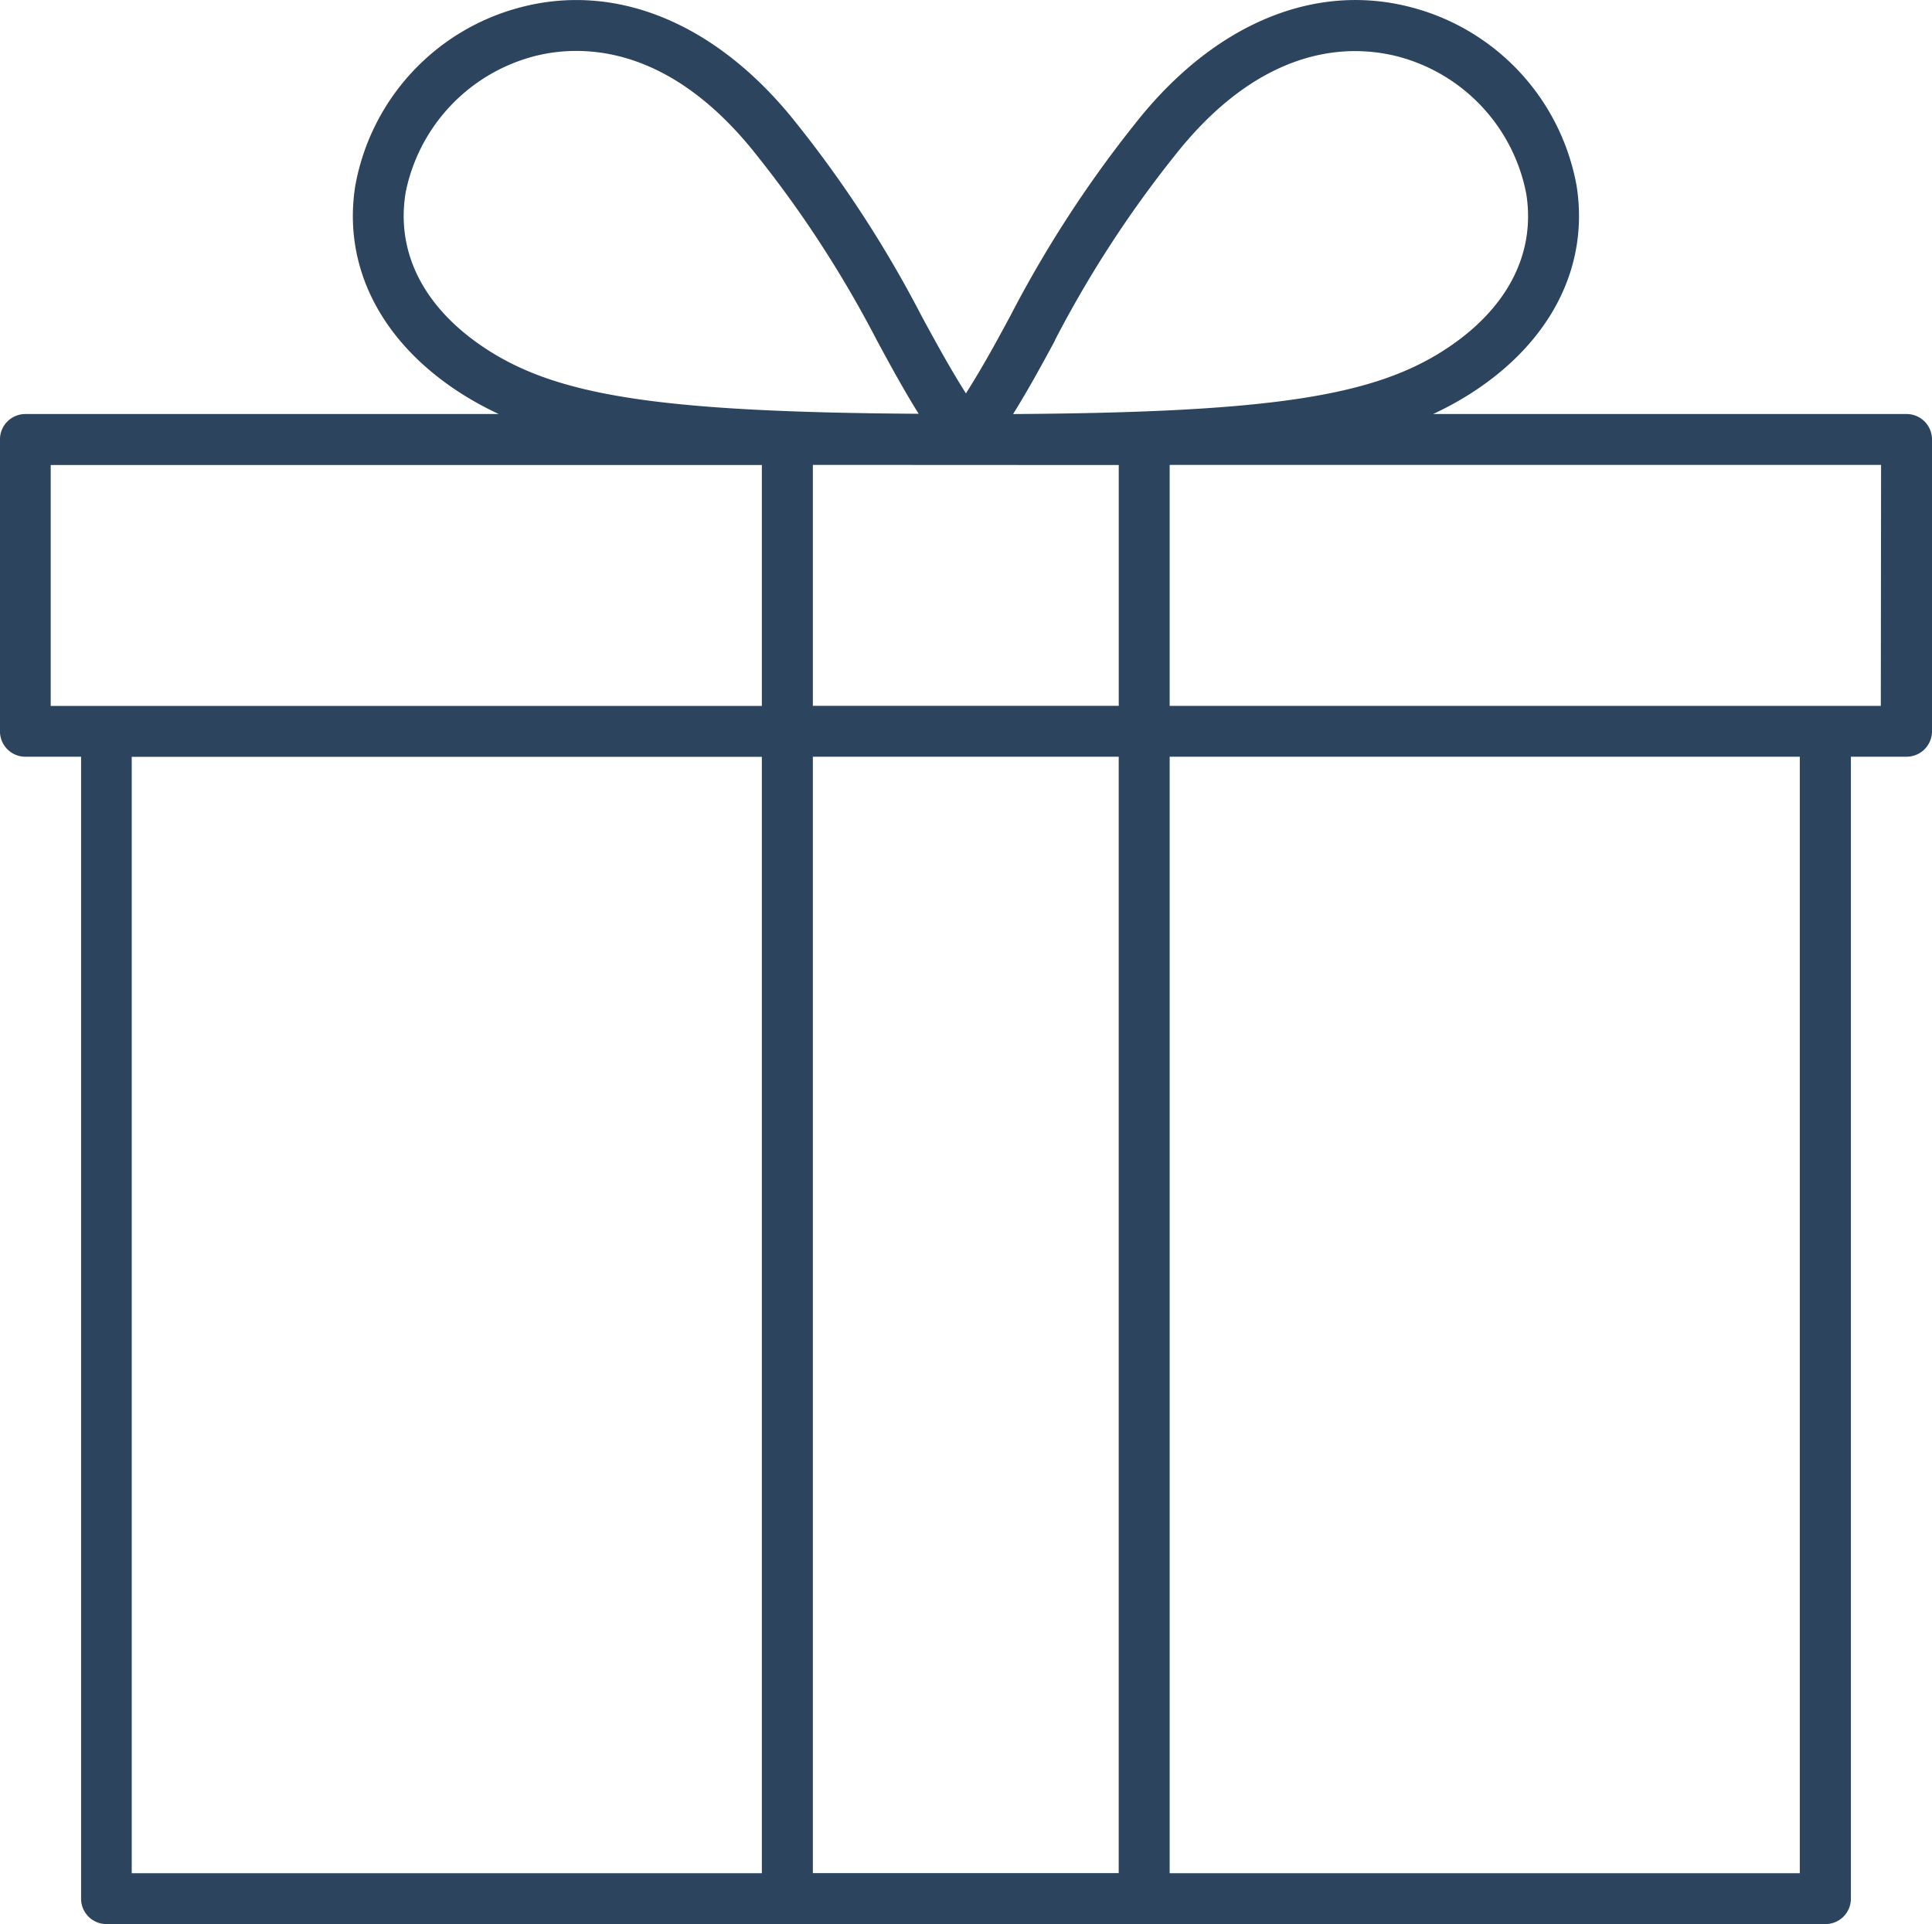 <svg xmlns="http://www.w3.org/2000/svg" width="64.387" height="64.131" viewBox="0 0 64.387 64.131">
  <g id="Groupe_2" data-name="Groupe 2" transform="translate(-816.81 -683)">
    <path id="Tracé_2" data-name="Tracé 2" d="M81.344,31.734H65.571a10.852,10.852,0,0,0,1.262-.691c2.664-1.707,3.945-4.227,3.52-6.914a7.532,7.532,0,0,0-5.531-5.957c-3.23-.84-6.582.574-9.188,3.891a39.13,39.13,0,0,0-4.156,6.406c-.461.855-.906,1.676-1.477,2.578-.566-.9-1.012-1.723-1.477-2.578a38.963,38.963,0,0,0-4.156-6.406c-2.609-3.312-5.957-4.731-9.187-3.891a7.527,7.527,0,0,0-5.531,5.957c-.426,2.688.855,5.207,3.52,6.914a10.855,10.855,0,0,0,1.262.691H18.657a.847.847,0,0,0-.848.848v9.727a.847.847,0,0,0,.848.848h1.855V81.218a.847.847,0,0,0,.848.848H78.646a.847.847,0,0,0,.848-.848V43.156h1.855a.847.847,0,0,0,.848-.848V32.582a.847.847,0,0,0-.848-.848Zm-26.25,1.7V41.46H44.9V33.429Zm-2.129-4.156a37.432,37.432,0,0,1,4-6.164c2.207-2.8,4.406-3.477,6.008-3.477a5.79,5.79,0,0,1,1.422.18,5.876,5.876,0,0,1,4.281,4.582c.32,2.02-.66,3.875-2.758,5.219-2.395,1.535-5.84,2.063-14.344,2.117.539-.871.973-1.672,1.395-2.453ZM31.32,24.394A5.893,5.893,0,0,1,35.6,19.812a5.607,5.607,0,0,1,1.422-.18c1.6,0,3.8.672,6.008,3.477a37.594,37.594,0,0,1,4,6.164c.422.781.855,1.582,1.395,2.453-8.5-.055-11.949-.582-14.344-2.117-2.1-1.344-3.078-3.2-2.758-5.219ZM19.5,33.433H43.2v8.031l-23.7,0V33.429Zm2.7,9.727h21V80.371h-21V43.156ZM44.9,80.371V43.156H55.093V80.367H44.9Zm32.891,0h-21V43.156h21Zm2.7-38.91h-23.7V33.43H80.5Z" transform="translate(799 665.066)" fill="#2d445e"/>
  </g>
</svg>

